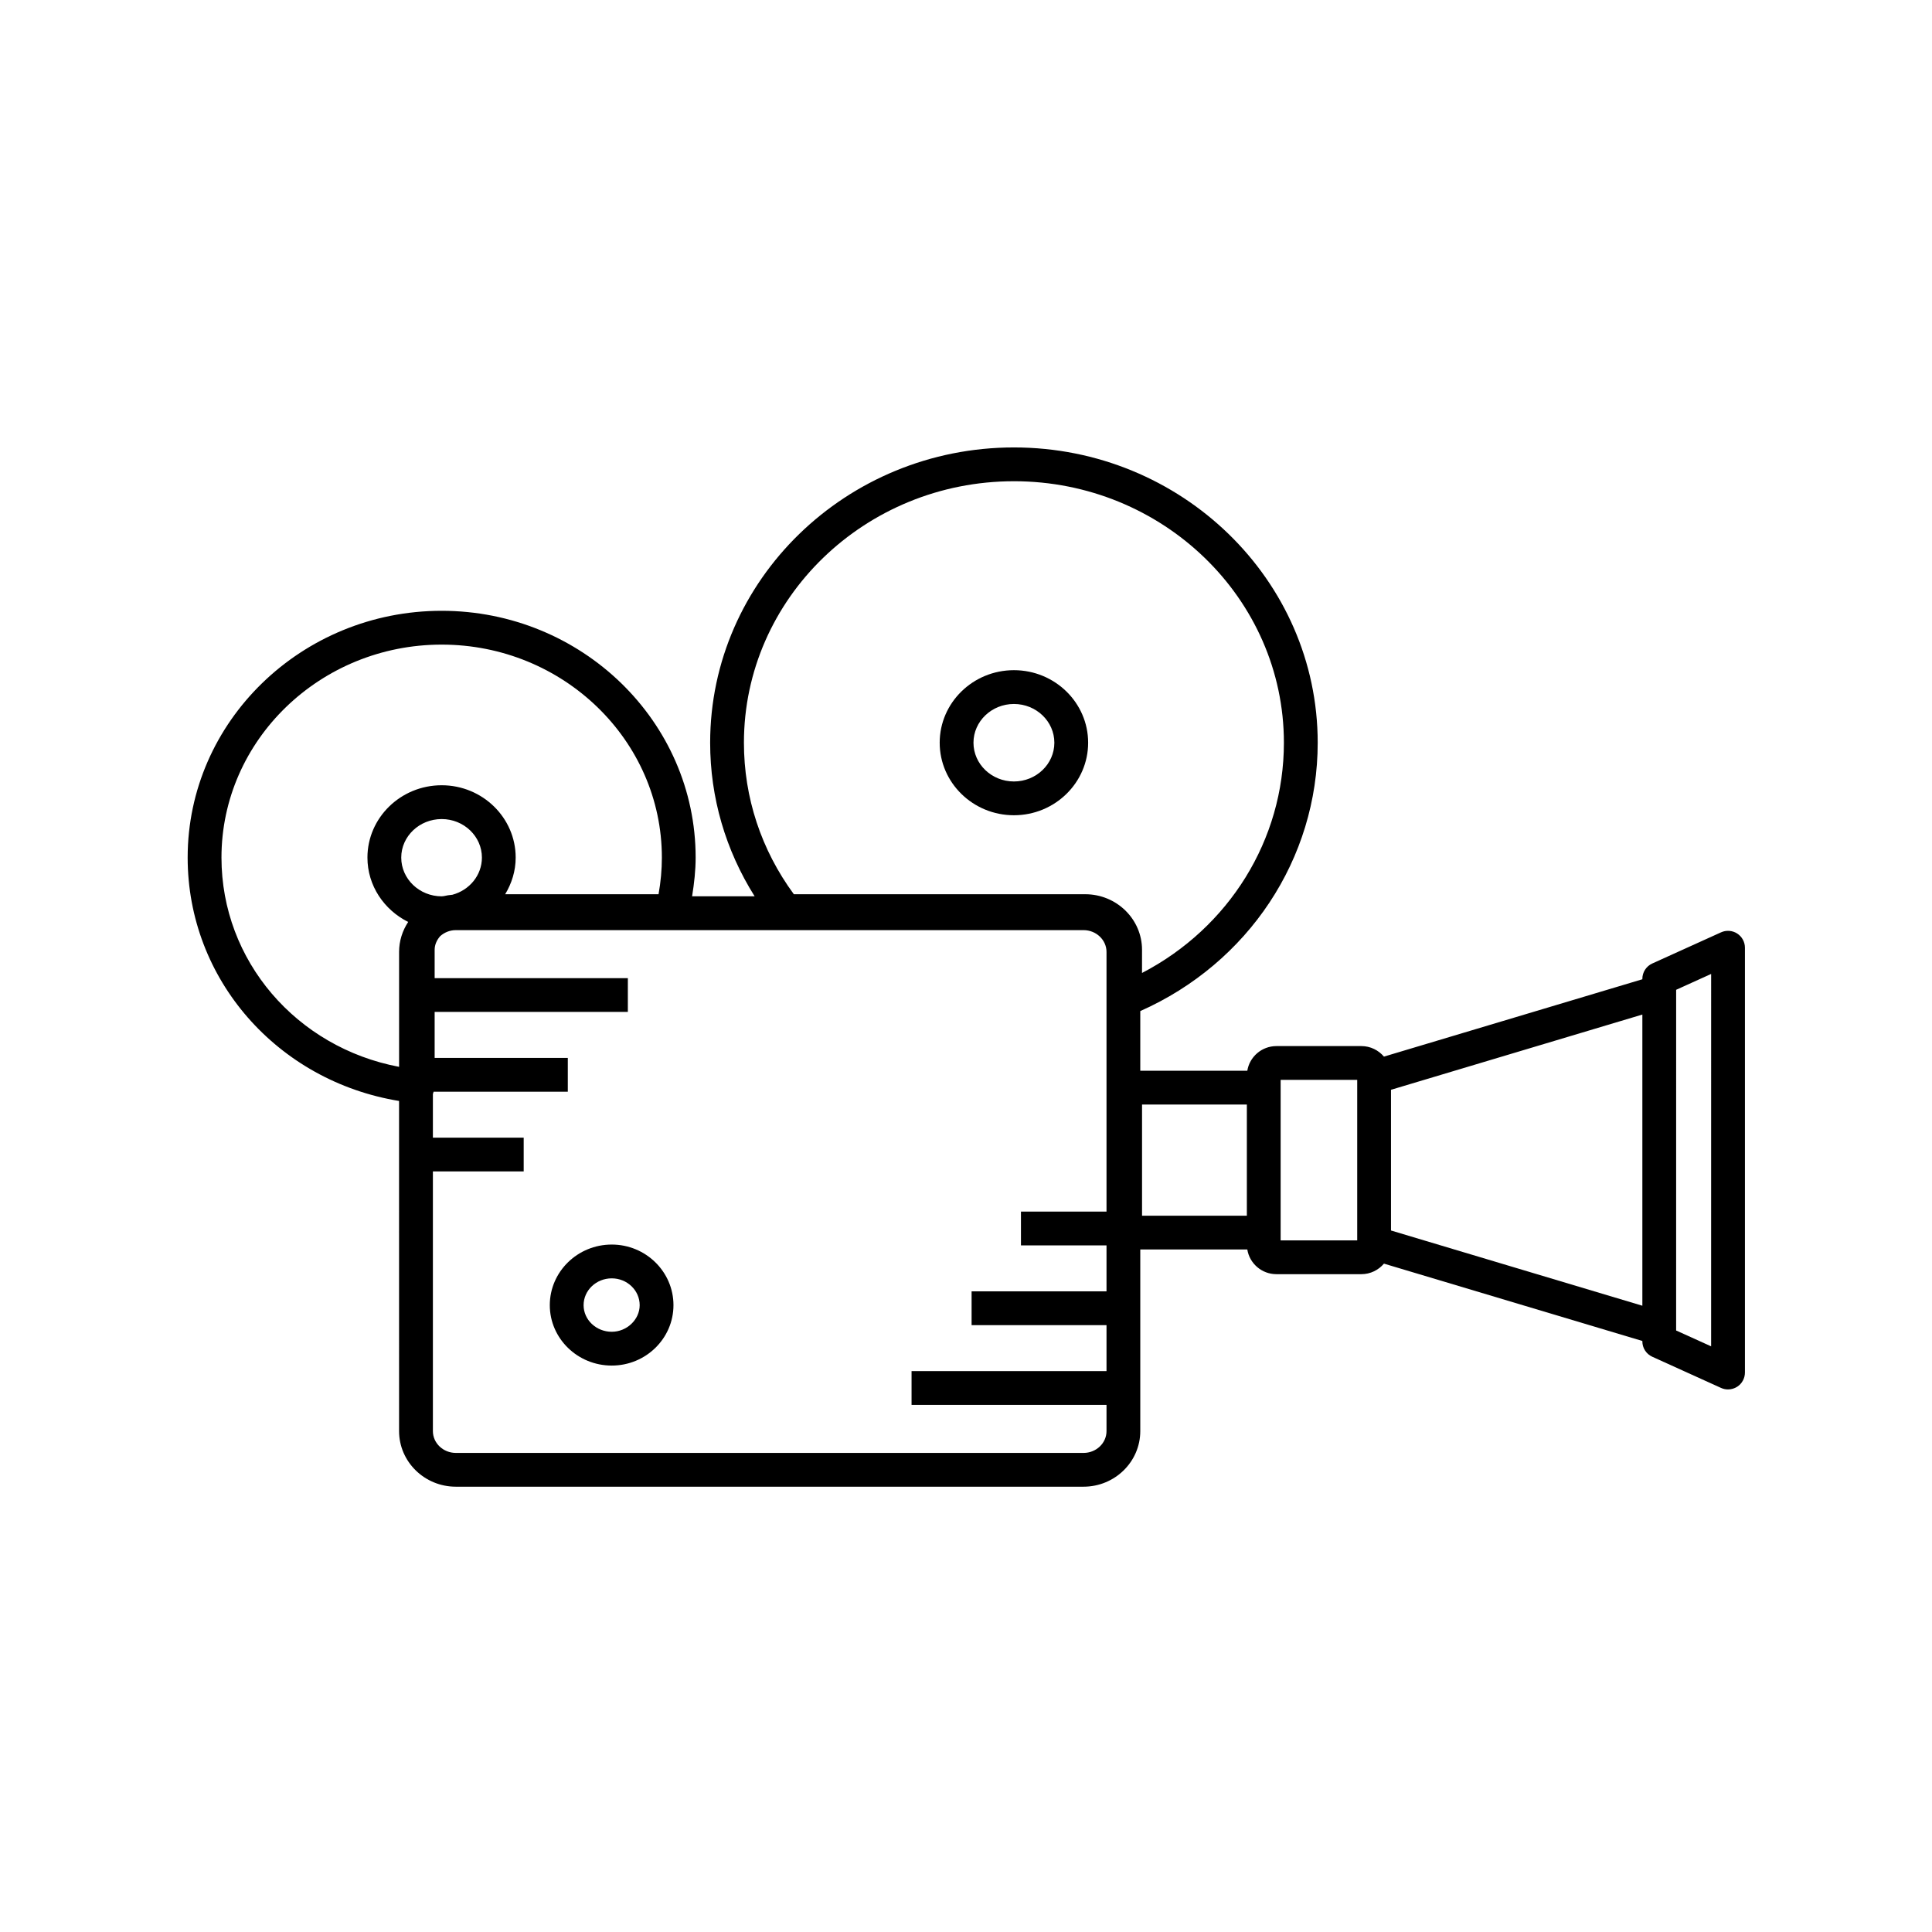 <?xml version="1.0" encoding="UTF-8"?>
<!-- Uploaded to: ICON Repo, www.svgrepo.com, Generator: ICON Repo Mixer Tools -->
<svg fill="#000000" width="800px" height="800px" version="1.1" viewBox="144 144 512 512" xmlns="http://www.w3.org/2000/svg">
 <g>
  <path d="m412.7 360.05c10.848 0 19.668-8.625 19.668-19.223 0-10.602-8.824-19.223-19.668-19.223-10.848 0-19.672 8.621-19.672 19.223 0 10.602 8.824 19.223 19.672 19.223zm0-29.488c5.91 0 10.715 4.606 10.715 10.266 0 5.66-4.805 10.27-10.715 10.27s-10.719-4.609-10.719-10.27c0-5.66 4.809-10.266 10.719-10.266z"/>
  <path d="m604.37 391.39c-1.273-0.82-2.887-0.941-4.273-0.312l-18.227 8.258c-1.602 0.723-2.629 2.32-2.629 4.078v0.102l-68.48 20.496c-1.441-1.688-3.57-2.789-5.981-2.789h-22.508c-3.906 0-7.129 2.844-7.723 6.539h-28.363v-15.816c28.629-12.707 47.02-40.324 47.02-71.117 0-43.152-36.113-78.254-80.504-78.254s-80.504 35.105-80.504 78.254c0 14.543 4.082 28.449 11.789 40.699h-16.574c0.559-3.445 0.941-6.887 0.941-10.266 0-36.062-30.195-65.395-67.309-65.395-37.117 0-67.312 29.336-67.312 65.395 0 32.27 23.793 59.227 56.023 64.504l0.004 87.488c0 8.125 6.75 14.734 15.043 14.734h166.34c8.297 0 15.043-6.609 15.043-14.734v-48.129h28.363c0.59 3.695 3.812 6.543 7.723 6.543h22.508c2.41 0 4.543-1.102 5.984-2.793l68.477 20.496v0.102c0 1.762 1.027 3.352 2.629 4.078l18.227 8.262c0.59 0.27 1.219 0.398 1.848 0.398 0.848 0 1.691-0.238 2.426-0.711 1.281-0.824 2.055-2.246 2.055-3.766v-112.58c0-1.52-0.773-2.938-2.051-3.762zm-191.67-119.86c39.453 0 71.547 31.09 71.547 69.301 0 25.746-14.551 49.031-37.602 61.016l0.004-6.137c0-8.125-6.746-14.73-15.043-14.73h-77.23c-8.66-11.793-13.227-25.629-13.227-40.148 0-38.211 32.098-69.301 71.551-69.301zm-148.82 109.59c-0.781 0.07-1.547 0.176-2.285 0.359-0.184 0.008-0.355 0.055-0.543 0.055-5.91 0-10.719-4.606-10.719-10.266 0-5.629 4.809-10.211 10.719-10.211 5.875 0 10.66 4.582 10.66 10.211-0.004 4.711-3.332 8.648-7.832 9.852zm-61.188-9.852c0-31.121 26.18-56.441 58.355-56.441s58.355 25.32 58.355 56.441c0 3.188-0.297 6.441-0.879 9.715h-40.648c1.727-2.859 2.785-6.156 2.785-9.715 0-10.57-8.797-19.168-19.613-19.168-10.848 0-19.672 8.598-19.672 19.168 0 7.465 4.422 13.875 10.797 17.059-1.512 2.297-2.41 5.012-2.41 7.941v30.457c-27.18-5.133-47.07-28.102-47.07-55.457zm228.45 157.77h-166.33c-3.356 0-6.09-2.59-6.09-5.777v-68.82h24.062v-8.953h-24.062v-11.586c0.09-0.188 0.121-0.391 0.184-0.594h35.57v-8.953l-35.289-0.004v-12.184h51.199l0.004-8.953h-51.203v-7.5c0-1.391 0.59-2.617 1.453-3.613 1.094-0.984 2.547-1.609 4.168-1.609h166.34c3.356 0 6.09 2.594 6.09 5.777v68.816h-22.672v8.953h22.672v12.184h-35.754v8.953h35.754v12.18h-51.664v8.953h51.664v6.949c0 3.191-2.731 5.781-6.09 5.781zm15.512-92.32h27.777v29.461h-27.777zm36.73 33.938v-40.477h20.293v42.543h-20.293zm29.246-0.562v-37.289l66.613-19.938v77.164zm84.836 30.699-9.273-4.199v-0.551l0.004-89.188v-0.547l9.273-4.203z"/>
  <path d="m306.12 473.82c-9.055 0-16.418 7.203-16.418 16.062 0 8.828 7.363 16.008 16.418 16.008 9.02 0 16.355-7.176 16.355-16.008 0-8.855-7.336-16.062-16.355-16.062zm0 23.113c-4.113 0-7.461-3.164-7.461-7.051 0-3.918 3.348-7.106 7.461-7.106 4.082 0 7.402 3.188 7.402 7.106 0 3.82-3.391 7.051-7.402 7.051z"/>
 </g>
</svg>